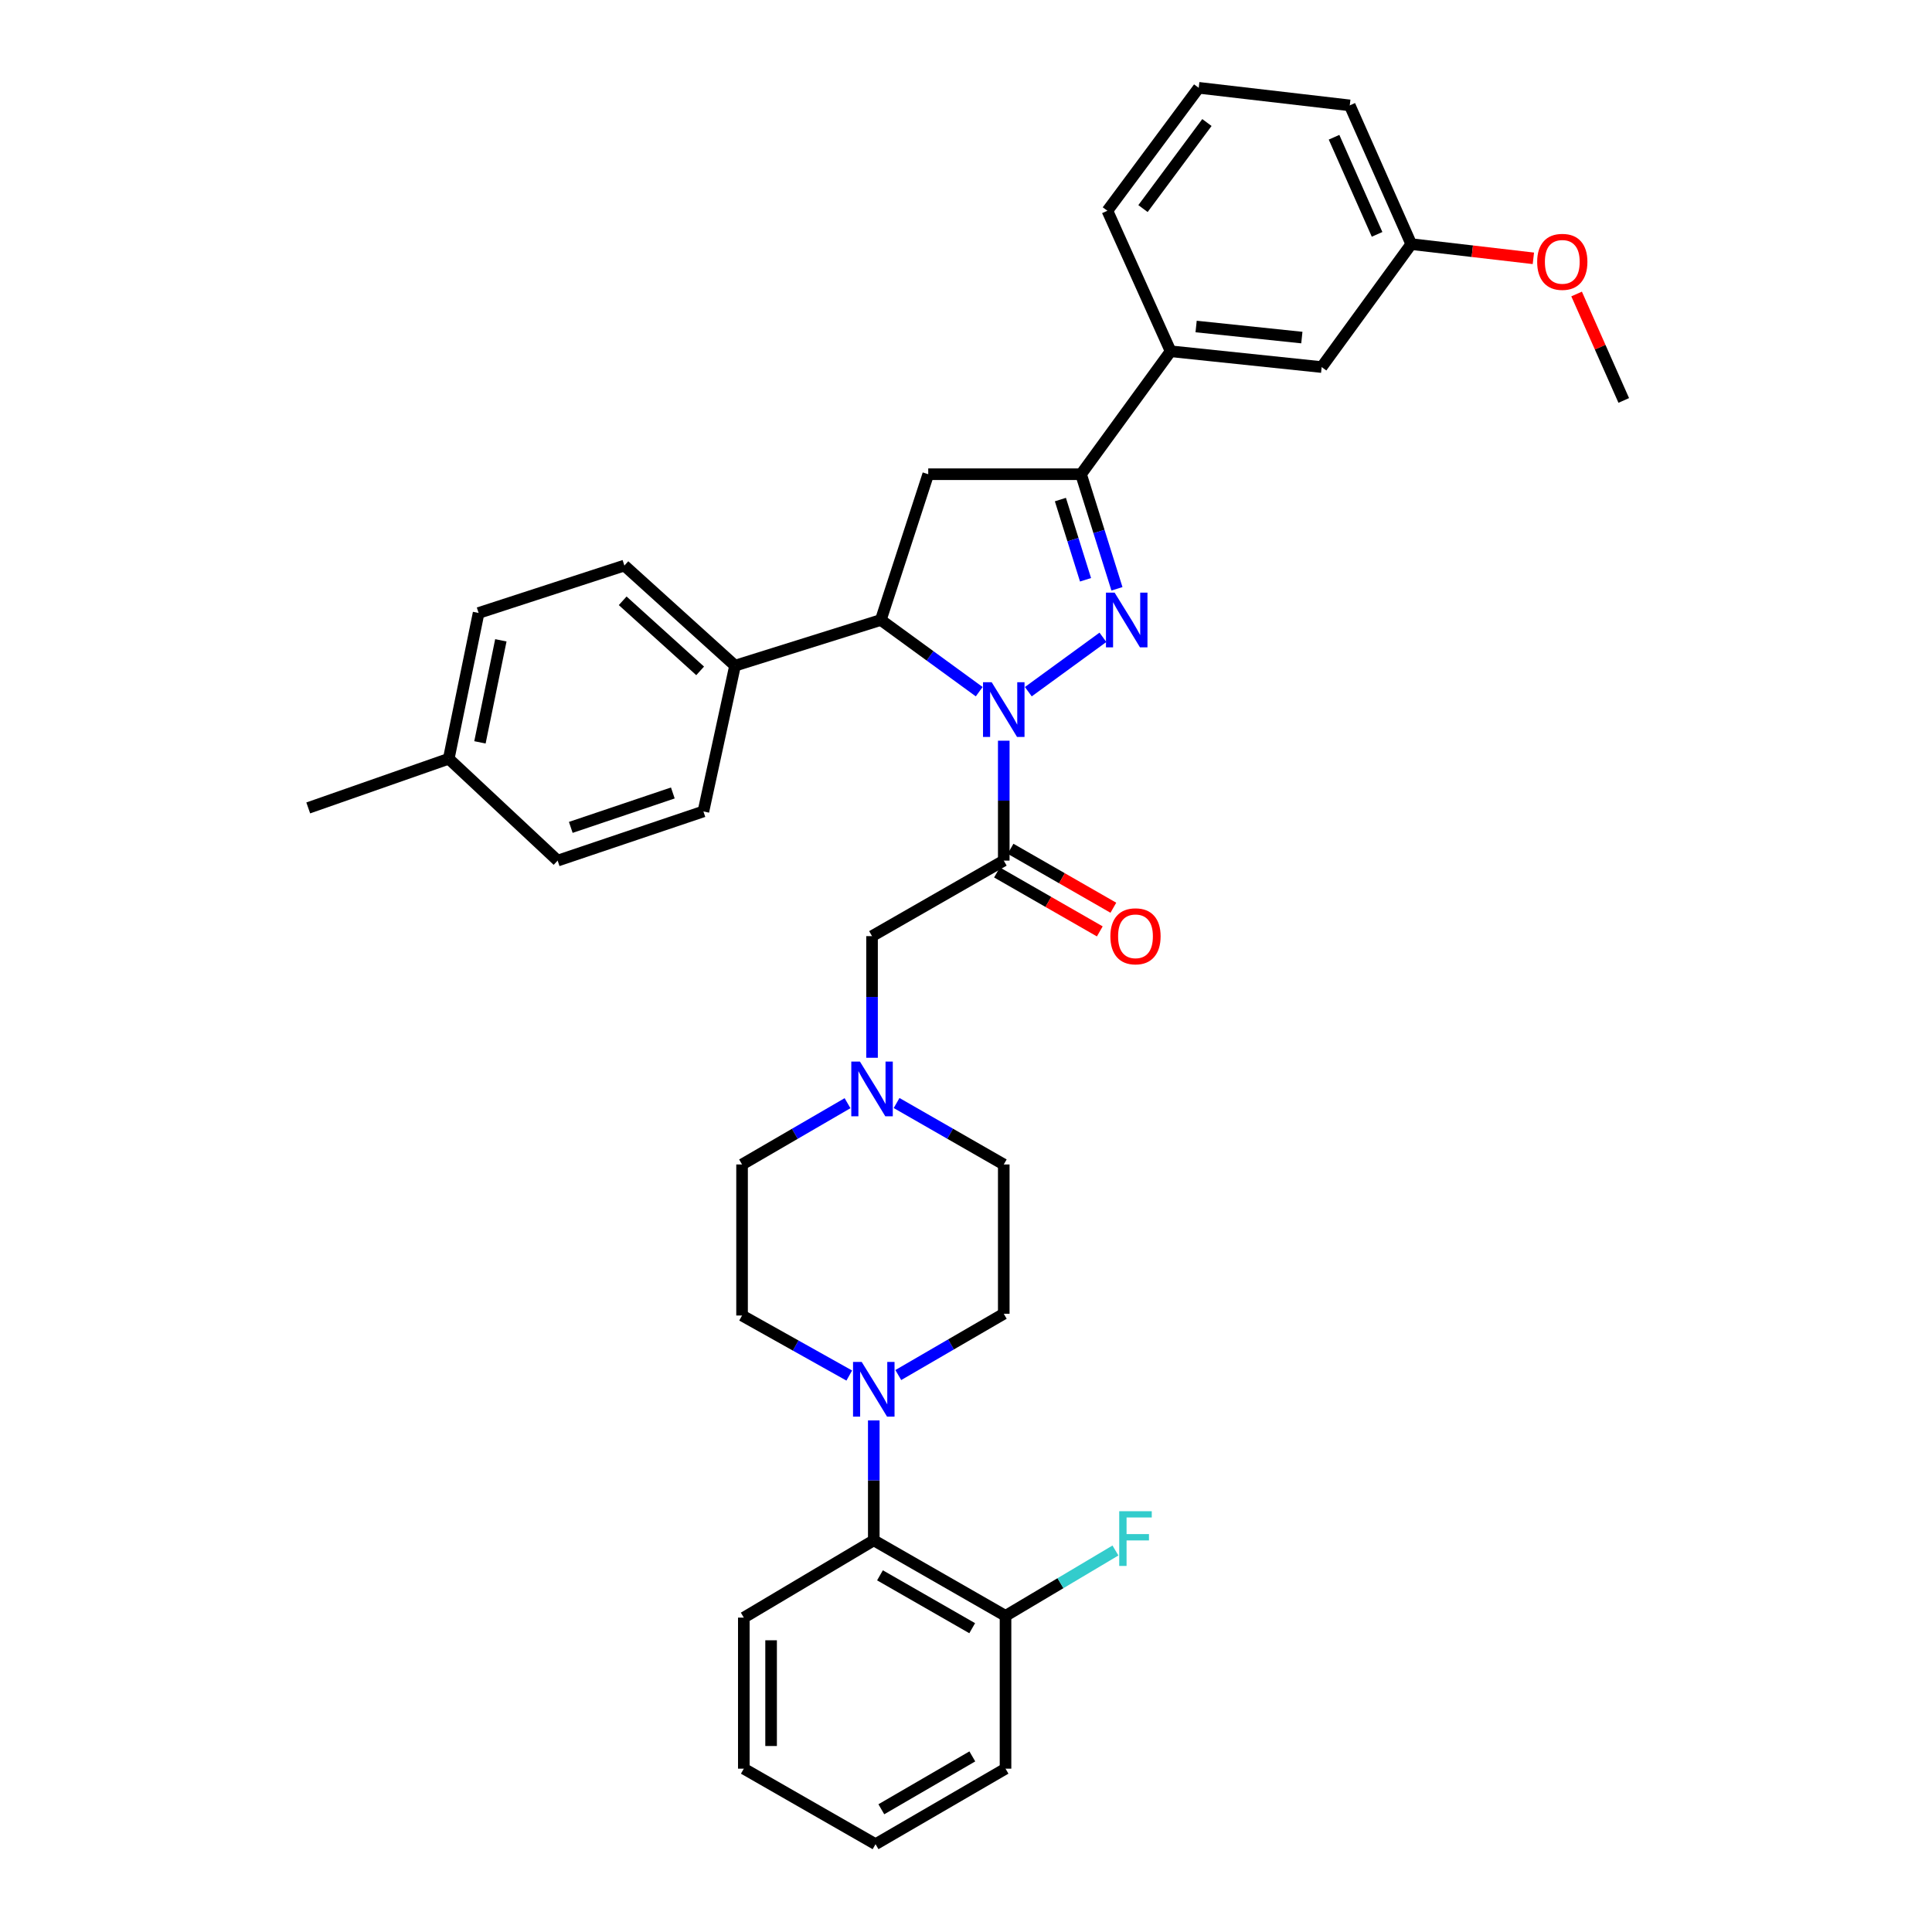 <?xml version='1.0' encoding='iso-8859-1'?>
<svg version='1.1' baseProfile='full'
              xmlns='http://www.w3.org/2000/svg'
                      xmlns:rdkit='http://www.rdkit.org/xml'
                      xmlns:xlink='http://www.w3.org/1999/xlink'
                  xml:space='preserve'
width='1000px' height='1000px' viewBox='0 0 1000 1000'>
<!-- END OF HEADER -->
<rect style='opacity:1.0;fill:#FFFFFF;stroke:none' width='1000' height='1000' x='0' y='0'> </rect>
<path class='bond-0' d='M 464.072,570.922 L 491.81,586.824' style='fill:none;fill-rule:evenodd;stroke:#0000FF;stroke-width:6px;stroke-linecap:butt;stroke-linejoin:miter;stroke-opacity:1' />
<path class='bond-0' d='M 491.81,586.824 L 519.547,602.725' style='fill:none;fill-rule:evenodd;stroke:#000000;stroke-width:6px;stroke-linecap:butt;stroke-linejoin:miter;stroke-opacity:1' />
<path class='bond-1' d='M 451.367,547.501 L 451.367,516.024' style='fill:none;fill-rule:evenodd;stroke:#0000FF;stroke-width:6px;stroke-linecap:butt;stroke-linejoin:miter;stroke-opacity:1' />
<path class='bond-1' d='M 451.367,516.024 L 451.367,484.547' style='fill:none;fill-rule:evenodd;stroke:#000000;stroke-width:6px;stroke-linecap:butt;stroke-linejoin:miter;stroke-opacity:1' />
<path class='bond-2' d='M 438.682,571.008 L 411.385,586.867' style='fill:none;fill-rule:evenodd;stroke:#0000FF;stroke-width:6px;stroke-linecap:butt;stroke-linejoin:miter;stroke-opacity:1' />
<path class='bond-2' d='M 411.385,586.867 L 384.089,602.725' style='fill:none;fill-rule:evenodd;stroke:#000000;stroke-width:6px;stroke-linecap:butt;stroke-linejoin:miter;stroke-opacity:1' />
<path class='bond-3' d='M 384.999,837.277 L 384.999,915.459' style='fill:none;fill-rule:evenodd;stroke:#000000;stroke-width:6px;stroke-linecap:butt;stroke-linejoin:miter;stroke-opacity:1' />
<path class='bond-3' d='M 399.118,849.005 L 399.118,903.731' style='fill:none;fill-rule:evenodd;stroke:#000000;stroke-width:6px;stroke-linecap:butt;stroke-linejoin:miter;stroke-opacity:1' />
<path class='bond-4' d='M 384.999,837.277 L 452.269,797.273' style='fill:none;fill-rule:evenodd;stroke:#000000;stroke-width:6px;stroke-linecap:butt;stroke-linejoin:miter;stroke-opacity:1' />
<path class='bond-5' d='M 384.999,915.459 L 453.179,954.545' style='fill:none;fill-rule:evenodd;stroke:#000000;stroke-width:6px;stroke-linecap:butt;stroke-linejoin:miter;stroke-opacity:1' />
<path class='bond-6' d='M 506.839,358.012 L 481.374,339.459' style='fill:none;fill-rule:evenodd;stroke:#0000FF;stroke-width:6px;stroke-linecap:butt;stroke-linejoin:miter;stroke-opacity:1' />
<path class='bond-6' d='M 481.374,339.459 L 455.909,320.905' style='fill:none;fill-rule:evenodd;stroke:#000000;stroke-width:6px;stroke-linecap:butt;stroke-linejoin:miter;stroke-opacity:1' />
<path class='bond-7' d='M 519.547,383.386 L 519.547,414.419' style='fill:none;fill-rule:evenodd;stroke:#0000FF;stroke-width:6px;stroke-linecap:butt;stroke-linejoin:miter;stroke-opacity:1' />
<path class='bond-7' d='M 519.547,414.419 L 519.547,445.453' style='fill:none;fill-rule:evenodd;stroke:#000000;stroke-width:6px;stroke-linecap:butt;stroke-linejoin:miter;stroke-opacity:1' />
<path class='bond-8' d='M 532.256,358.012 L 570.871,329.878' style='fill:none;fill-rule:evenodd;stroke:#0000FF;stroke-width:6px;stroke-linecap:butt;stroke-linejoin:miter;stroke-opacity:1' />
<path class='bond-9' d='M 516.036,451.577 L 542.643,466.834' style='fill:none;fill-rule:evenodd;stroke:#000000;stroke-width:6px;stroke-linecap:butt;stroke-linejoin:miter;stroke-opacity:1' />
<path class='bond-9' d='M 542.643,466.834 L 569.251,482.091' style='fill:none;fill-rule:evenodd;stroke:#FF0000;stroke-width:6px;stroke-linecap:butt;stroke-linejoin:miter;stroke-opacity:1' />
<path class='bond-9' d='M 523.059,439.328 L 549.667,454.585' style='fill:none;fill-rule:evenodd;stroke:#000000;stroke-width:6px;stroke-linecap:butt;stroke-linejoin:miter;stroke-opacity:1' />
<path class='bond-9' d='M 549.667,454.585 L 576.274,469.842' style='fill:none;fill-rule:evenodd;stroke:#FF0000;stroke-width:6px;stroke-linecap:butt;stroke-linejoin:miter;stroke-opacity:1' />
<path class='bond-10' d='M 519.547,445.453 L 451.367,484.547' style='fill:none;fill-rule:evenodd;stroke:#000000;stroke-width:6px;stroke-linecap:butt;stroke-linejoin:miter;stroke-opacity:1' />
<path class='bond-11' d='M 559.544,245.454 L 605.91,181.815' style='fill:none;fill-rule:evenodd;stroke:#000000;stroke-width:6px;stroke-linecap:butt;stroke-linejoin:miter;stroke-opacity:1' />
<path class='bond-12' d='M 559.544,245.454 L 480.453,245.454' style='fill:none;fill-rule:evenodd;stroke:#000000;stroke-width:6px;stroke-linecap:butt;stroke-linejoin:miter;stroke-opacity:1' />
<path class='bond-13' d='M 559.544,245.454 L 568.837,275.111' style='fill:none;fill-rule:evenodd;stroke:#000000;stroke-width:6px;stroke-linecap:butt;stroke-linejoin:miter;stroke-opacity:1' />
<path class='bond-13' d='M 568.837,275.111 L 578.13,304.769' style='fill:none;fill-rule:evenodd;stroke:#0000FF;stroke-width:6px;stroke-linecap:butt;stroke-linejoin:miter;stroke-opacity:1' />
<path class='bond-13' d='M 548.859,258.573 L 555.363,279.333' style='fill:none;fill-rule:evenodd;stroke:#000000;stroke-width:6px;stroke-linecap:butt;stroke-linejoin:miter;stroke-opacity:1' />
<path class='bond-13' d='M 555.363,279.333 L 561.868,300.093' style='fill:none;fill-rule:evenodd;stroke:#0000FF;stroke-width:6px;stroke-linecap:butt;stroke-linejoin:miter;stroke-opacity:1' />
<path class='bond-14' d='M 480.453,245.454 L 455.909,320.905' style='fill:none;fill-rule:evenodd;stroke:#000000;stroke-width:6px;stroke-linecap:butt;stroke-linejoin:miter;stroke-opacity:1' />
<path class='bond-15' d='M 455.909,320.905 L 380.457,344.547' style='fill:none;fill-rule:evenodd;stroke:#000000;stroke-width:6px;stroke-linecap:butt;stroke-linejoin:miter;stroke-opacity:1' />
<path class='bond-16' d='M 730.457,126.358 L 698.634,54.546' style='fill:none;fill-rule:evenodd;stroke:#000000;stroke-width:6px;stroke-linecap:butt;stroke-linejoin:miter;stroke-opacity:1' />
<path class='bond-16' d='M 712.775,121.306 L 690.499,71.038' style='fill:none;fill-rule:evenodd;stroke:#000000;stroke-width:6px;stroke-linecap:butt;stroke-linejoin:miter;stroke-opacity:1' />
<path class='bond-17' d='M 730.457,126.358 L 684.091,189.996' style='fill:none;fill-rule:evenodd;stroke:#000000;stroke-width:6px;stroke-linecap:butt;stroke-linejoin:miter;stroke-opacity:1' />
<path class='bond-18' d='M 730.457,126.358 L 762.064,130.033' style='fill:none;fill-rule:evenodd;stroke:#000000;stroke-width:6px;stroke-linecap:butt;stroke-linejoin:miter;stroke-opacity:1' />
<path class='bond-18' d='M 762.064,130.033 L 793.671,133.709' style='fill:none;fill-rule:evenodd;stroke:#FF0000;stroke-width:6px;stroke-linecap:butt;stroke-linejoin:miter;stroke-opacity:1' />
<path class='bond-19' d='M 698.634,54.546 L 620.453,45.455' style='fill:none;fill-rule:evenodd;stroke:#000000;stroke-width:6px;stroke-linecap:butt;stroke-linejoin:miter;stroke-opacity:1' />
<path class='bond-20' d='M 380.457,344.547 L 364.087,419.999' style='fill:none;fill-rule:evenodd;stroke:#000000;stroke-width:6px;stroke-linecap:butt;stroke-linejoin:miter;stroke-opacity:1' />
<path class='bond-21' d='M 380.457,344.547 L 323.18,292.73' style='fill:none;fill-rule:evenodd;stroke:#000000;stroke-width:6px;stroke-linecap:butt;stroke-linejoin:miter;stroke-opacity:1' />
<path class='bond-21' d='M 362.393,347.245 L 322.299,310.973' style='fill:none;fill-rule:evenodd;stroke:#000000;stroke-width:6px;stroke-linecap:butt;stroke-linejoin:miter;stroke-opacity:1' />
<path class='bond-22' d='M 232.268,392.725 L 247.728,317.273' style='fill:none;fill-rule:evenodd;stroke:#000000;stroke-width:6px;stroke-linecap:butt;stroke-linejoin:miter;stroke-opacity:1' />
<path class='bond-22' d='M 248.419,384.242 L 259.241,331.425' style='fill:none;fill-rule:evenodd;stroke:#000000;stroke-width:6px;stroke-linecap:butt;stroke-linejoin:miter;stroke-opacity:1' />
<path class='bond-23' d='M 232.268,392.725 L 159.546,418.179' style='fill:none;fill-rule:evenodd;stroke:#000000;stroke-width:6px;stroke-linecap:butt;stroke-linejoin:miter;stroke-opacity:1' />
<path class='bond-24' d='M 232.268,392.725 L 288.635,445.453' style='fill:none;fill-rule:evenodd;stroke:#000000;stroke-width:6px;stroke-linecap:butt;stroke-linejoin:miter;stroke-opacity:1' />
<path class='bond-25' d='M 364.087,419.999 L 288.635,445.453' style='fill:none;fill-rule:evenodd;stroke:#000000;stroke-width:6px;stroke-linecap:butt;stroke-linejoin:miter;stroke-opacity:1' />
<path class='bond-25' d='M 348.256,410.438 L 295.439,428.256' style='fill:none;fill-rule:evenodd;stroke:#000000;stroke-width:6px;stroke-linecap:butt;stroke-linejoin:miter;stroke-opacity:1' />
<path class='bond-26' d='M 323.18,292.73 L 247.728,317.273' style='fill:none;fill-rule:evenodd;stroke:#000000;stroke-width:6px;stroke-linecap:butt;stroke-linejoin:miter;stroke-opacity:1' />
<path class='bond-27' d='M 620.453,45.455 L 573.185,109.085' style='fill:none;fill-rule:evenodd;stroke:#000000;stroke-width:6px;stroke-linecap:butt;stroke-linejoin:miter;stroke-opacity:1' />
<path class='bond-27' d='M 624.697,63.419 L 591.609,107.96' style='fill:none;fill-rule:evenodd;stroke:#000000;stroke-width:6px;stroke-linecap:butt;stroke-linejoin:miter;stroke-opacity:1' />
<path class='bond-28' d='M 573.185,109.085 L 605.91,181.815' style='fill:none;fill-rule:evenodd;stroke:#000000;stroke-width:6px;stroke-linecap:butt;stroke-linejoin:miter;stroke-opacity:1' />
<path class='bond-29' d='M 605.91,181.815 L 684.091,189.996' style='fill:none;fill-rule:evenodd;stroke:#000000;stroke-width:6px;stroke-linecap:butt;stroke-linejoin:miter;stroke-opacity:1' />
<path class='bond-29' d='M 619.107,169 L 673.834,174.727' style='fill:none;fill-rule:evenodd;stroke:#000000;stroke-width:6px;stroke-linecap:butt;stroke-linejoin:miter;stroke-opacity:1' />
<path class='bond-30' d='M 816.047,152.173 L 828.251,179.721' style='fill:none;fill-rule:evenodd;stroke:#FF0000;stroke-width:6px;stroke-linecap:butt;stroke-linejoin:miter;stroke-opacity:1' />
<path class='bond-30' d='M 828.251,179.721 L 840.454,207.269' style='fill:none;fill-rule:evenodd;stroke:#000000;stroke-width:6px;stroke-linecap:butt;stroke-linejoin:miter;stroke-opacity:1' />
<path class='bond-31' d='M 453.179,954.545 L 520.457,915.459' style='fill:none;fill-rule:evenodd;stroke:#000000;stroke-width:6px;stroke-linecap:butt;stroke-linejoin:miter;stroke-opacity:1' />
<path class='bond-31' d='M 456.178,936.474 L 503.273,909.113' style='fill:none;fill-rule:evenodd;stroke:#000000;stroke-width:6px;stroke-linecap:butt;stroke-linejoin:miter;stroke-opacity:1' />
<path class='bond-32' d='M 520.457,915.459 L 520.457,836.367' style='fill:none;fill-rule:evenodd;stroke:#000000;stroke-width:6px;stroke-linecap:butt;stroke-linejoin:miter;stroke-opacity:1' />
<path class='bond-33' d='M 520.457,836.367 L 452.269,797.273' style='fill:none;fill-rule:evenodd;stroke:#000000;stroke-width:6px;stroke-linecap:butt;stroke-linejoin:miter;stroke-opacity:1' />
<path class='bond-33' d='M 503.206,842.752 L 455.475,815.386' style='fill:none;fill-rule:evenodd;stroke:#000000;stroke-width:6px;stroke-linecap:butt;stroke-linejoin:miter;stroke-opacity:1' />
<path class='bond-34' d='M 520.457,836.367 L 548.904,819.451' style='fill:none;fill-rule:evenodd;stroke:#000000;stroke-width:6px;stroke-linecap:butt;stroke-linejoin:miter;stroke-opacity:1' />
<path class='bond-34' d='M 548.904,819.451 L 577.351,802.534' style='fill:none;fill-rule:evenodd;stroke:#33CCCC;stroke-width:6px;stroke-linecap:butt;stroke-linejoin:miter;stroke-opacity:1' />
<path class='bond-35' d='M 452.269,797.273 L 452.269,766.239' style='fill:none;fill-rule:evenodd;stroke:#000000;stroke-width:6px;stroke-linecap:butt;stroke-linejoin:miter;stroke-opacity:1' />
<path class='bond-35' d='M 452.269,766.239 L 452.269,735.206' style='fill:none;fill-rule:evenodd;stroke:#0000FF;stroke-width:6px;stroke-linecap:butt;stroke-linejoin:miter;stroke-opacity:1' />
<path class='bond-36' d='M 464.954,711.722 L 492.251,695.863' style='fill:none;fill-rule:evenodd;stroke:#0000FF;stroke-width:6px;stroke-linecap:butt;stroke-linejoin:miter;stroke-opacity:1' />
<path class='bond-36' d='M 492.251,695.863 L 519.547,680.005' style='fill:none;fill-rule:evenodd;stroke:#000000;stroke-width:6px;stroke-linecap:butt;stroke-linejoin:miter;stroke-opacity:1' />
<path class='bond-37' d='M 439.575,711.982 L 411.832,696.444' style='fill:none;fill-rule:evenodd;stroke:#0000FF;stroke-width:6px;stroke-linecap:butt;stroke-linejoin:miter;stroke-opacity:1' />
<path class='bond-37' d='M 411.832,696.444 L 384.089,680.907' style='fill:none;fill-rule:evenodd;stroke:#000000;stroke-width:6px;stroke-linecap:butt;stroke-linejoin:miter;stroke-opacity:1' />
<path class='bond-38' d='M 519.547,680.005 L 519.547,602.725' style='fill:none;fill-rule:evenodd;stroke:#000000;stroke-width:6px;stroke-linecap:butt;stroke-linejoin:miter;stroke-opacity:1' />
<path class='bond-39' d='M 384.089,602.725 L 384.089,680.907' style='fill:none;fill-rule:evenodd;stroke:#000000;stroke-width:6px;stroke-linecap:butt;stroke-linejoin:miter;stroke-opacity:1' />
<path  class='atom-0' d='M 445.107 549.479
L 454.387 564.479
Q 455.307 565.959, 456.787 568.639
Q 458.267 571.319, 458.347 571.479
L 458.347 549.479
L 462.107 549.479
L 462.107 577.799
L 458.227 577.799
L 448.267 561.399
Q 447.107 559.479, 445.867 557.279
Q 444.667 555.079, 444.307 554.399
L 444.307 577.799
L 440.627 577.799
L 440.627 549.479
L 445.107 549.479
' fill='#0000FF'/>
<path  class='atom-3' d='M 513.287 353.111
L 522.567 368.111
Q 523.487 369.591, 524.967 372.271
Q 526.447 374.951, 526.527 375.111
L 526.527 353.111
L 530.287 353.111
L 530.287 381.431
L 526.407 381.431
L 516.447 365.031
Q 515.287 363.111, 514.047 360.911
Q 512.847 358.711, 512.487 358.031
L 512.487 381.431
L 508.807 381.431
L 508.807 353.111
L 513.287 353.111
' fill='#0000FF'/>
<path  class='atom-5' d='M 574.728 484.627
Q 574.728 477.827, 578.088 474.027
Q 581.448 470.227, 587.728 470.227
Q 594.008 470.227, 597.368 474.027
Q 600.728 477.827, 600.728 484.627
Q 600.728 491.507, 597.328 495.427
Q 593.928 499.307, 587.728 499.307
Q 581.488 499.307, 578.088 495.427
Q 574.728 491.547, 574.728 484.627
M 587.728 496.107
Q 592.048 496.107, 594.368 493.227
Q 596.728 490.307, 596.728 484.627
Q 596.728 479.067, 594.368 476.267
Q 592.048 473.427, 587.728 473.427
Q 583.408 473.427, 581.048 476.227
Q 578.728 479.027, 578.728 484.627
Q 578.728 490.347, 581.048 493.227
Q 583.408 496.107, 587.728 496.107
' fill='#FF0000'/>
<path  class='atom-10' d='M 576.926 306.745
L 586.206 321.745
Q 587.126 323.225, 588.606 325.905
Q 590.086 328.585, 590.166 328.745
L 590.166 306.745
L 593.926 306.745
L 593.926 335.065
L 590.046 335.065
L 580.086 318.665
Q 578.926 316.745, 577.686 314.545
Q 576.486 312.345, 576.126 311.665
L 576.126 335.065
L 572.446 335.065
L 572.446 306.745
L 576.926 306.745
' fill='#0000FF'/>
<path  class='atom-24' d='M 795.639 135.529
Q 795.639 128.729, 798.999 124.929
Q 802.359 121.129, 808.639 121.129
Q 814.919 121.129, 818.279 124.929
Q 821.639 128.729, 821.639 135.529
Q 821.639 142.409, 818.239 146.329
Q 814.839 150.209, 808.639 150.209
Q 802.399 150.209, 798.999 146.329
Q 795.639 142.449, 795.639 135.529
M 808.639 147.009
Q 812.959 147.009, 815.279 144.129
Q 817.639 141.209, 817.639 135.529
Q 817.639 129.969, 815.279 127.169
Q 812.959 124.329, 808.639 124.329
Q 804.319 124.329, 801.959 127.129
Q 799.639 129.929, 799.639 135.529
Q 799.639 141.249, 801.959 144.129
Q 804.319 147.009, 808.639 147.009
' fill='#FF0000'/>
<path  class='atom-30' d='M 446.009 704.931
L 455.289 719.931
Q 456.209 721.411, 457.689 724.091
Q 459.169 726.771, 459.249 726.931
L 459.249 704.931
L 463.009 704.931
L 463.009 733.251
L 459.129 733.251
L 449.169 716.851
Q 448.009 714.931, 446.769 712.731
Q 445.569 710.531, 445.209 709.851
L 445.209 733.251
L 441.529 733.251
L 441.529 704.931
L 446.009 704.931
' fill='#0000FF'/>
<path  class='atom-35' d='M 579.308 782.203
L 596.148 782.203
L 596.148 785.443
L 583.108 785.443
L 583.108 794.043
L 594.708 794.043
L 594.708 797.323
L 583.108 797.323
L 583.108 810.523
L 579.308 810.523
L 579.308 782.203
' fill='#33CCCC'/>
</svg>
